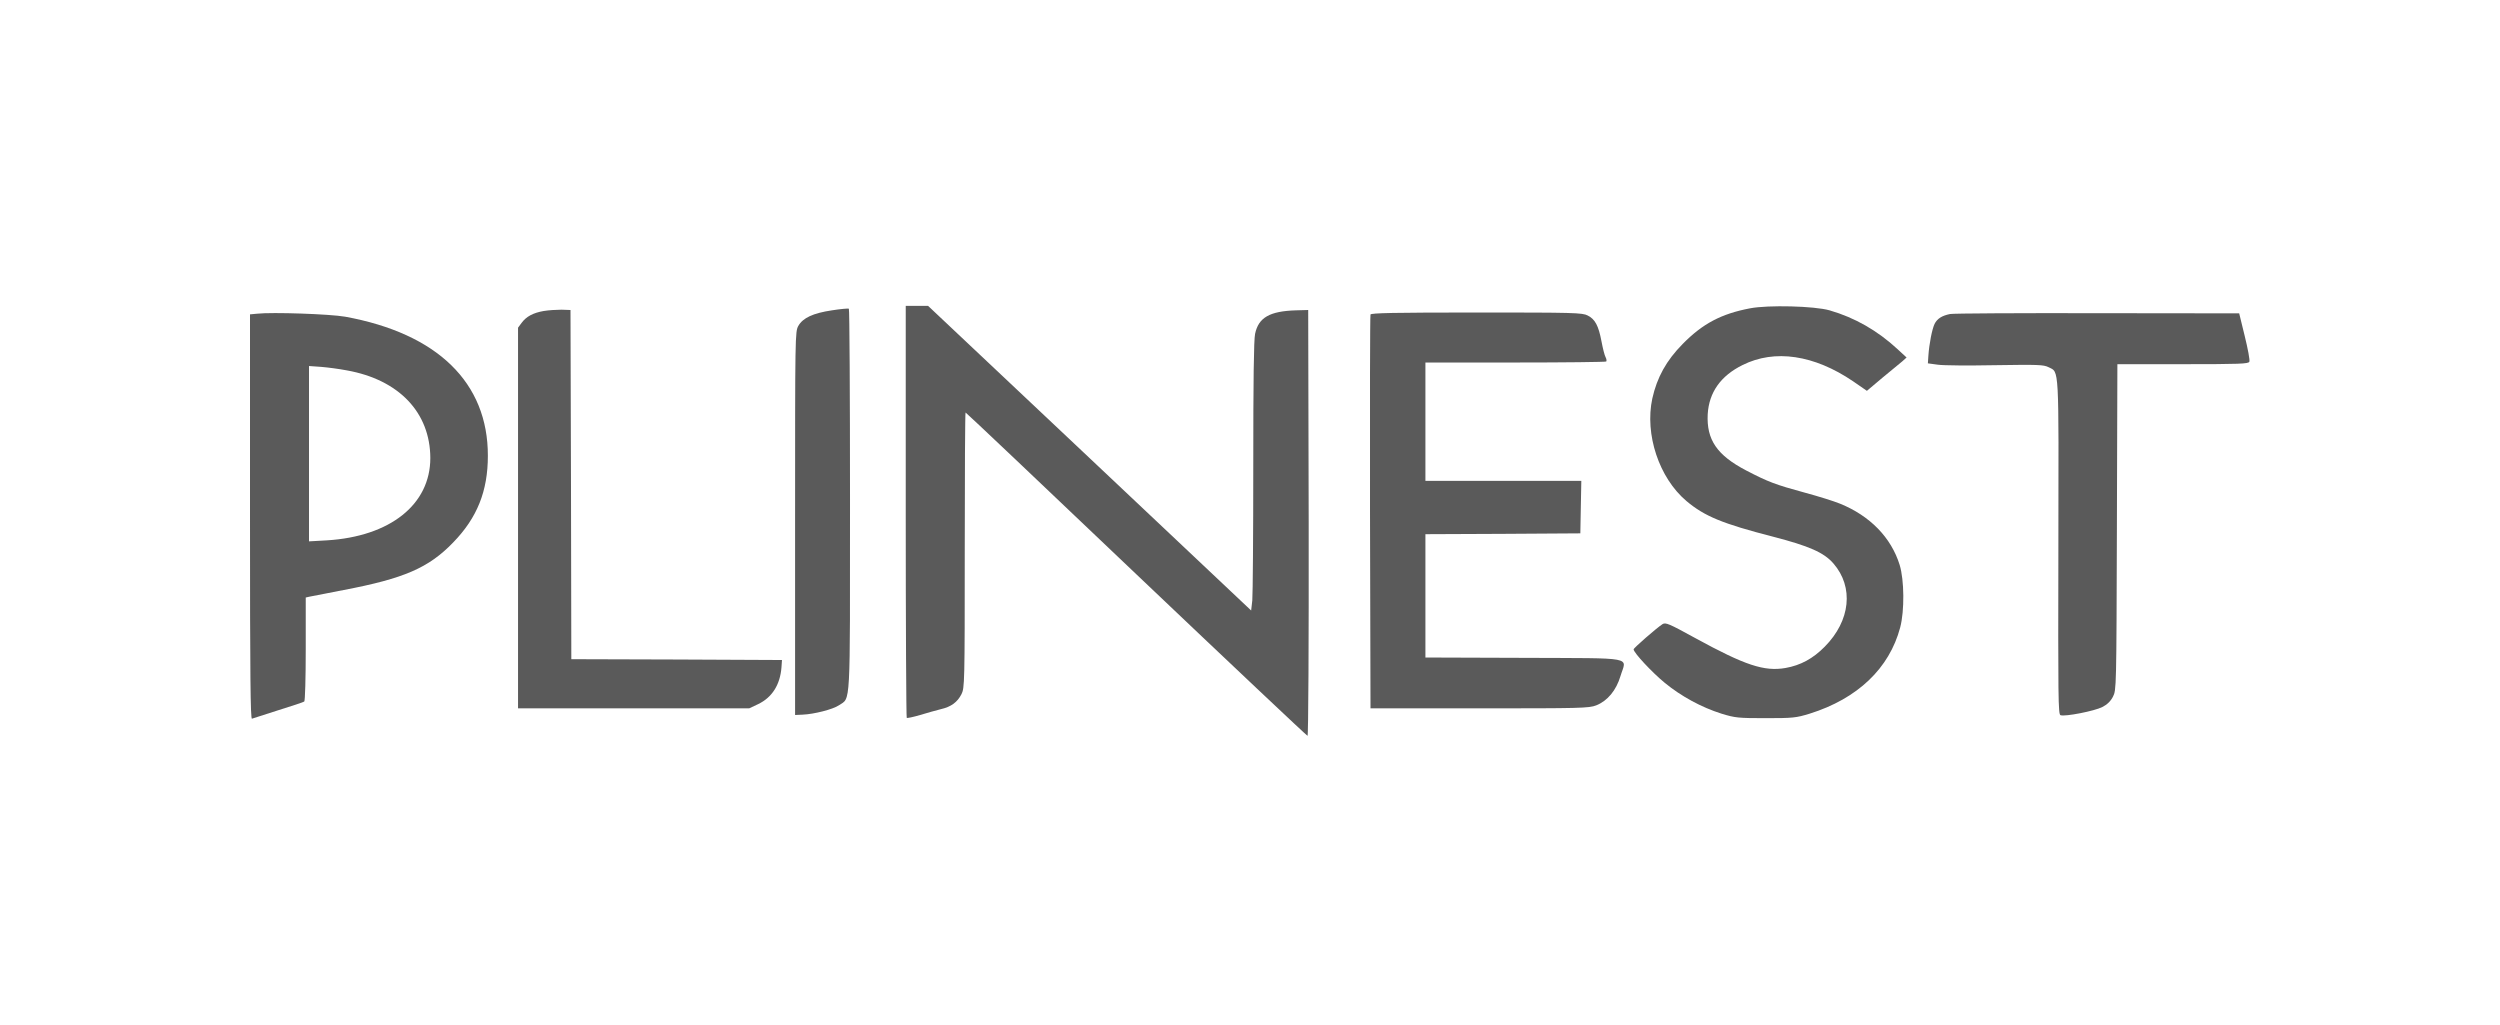 <svg width="200" height="82" viewBox="0 0 200 82" fill="none" xmlns="http://www.w3.org/2000/svg">
<rect width="200" height="82" fill="white"/>
<path d="M72.459 40.907C72.459 49.961 72.498 57.387 72.538 57.427C72.577 57.467 73.062 57.361 73.613 57.2C74.164 57.027 74.911 56.827 75.266 56.734C76.092 56.547 76.59 56.174 76.918 55.534C77.167 55.027 77.18 54.707 77.18 44.001C77.18 37.947 77.207 33.001 77.246 33.001C77.285 33.001 83.423 38.814 90.898 45.934C98.374 53.041 104.551 58.867 104.603 58.867C104.669 58.867 104.708 51.347 104.695 41.84L104.656 24.8L103.672 24.827C101.574 24.894 100.682 25.401 100.407 26.707C100.302 27.201 100.262 30.441 100.262 37.321C100.262 42.774 100.223 47.587 100.184 48.027L100.092 48.84L87.174 36.654L74.243 24.467H73.351H72.459V40.907Z" fill="#5A5A5A"/>
<path d="M140.001 24.666C137.693 25.107 136.211 25.893 134.611 27.52C133.299 28.853 132.565 30.186 132.185 31.88C131.568 34.746 132.722 38.227 134.912 40.08C136.368 41.306 137.798 41.893 141.837 42.933C144.722 43.68 145.916 44.2 146.676 45.08C148.316 46.973 148.04 49.653 145.981 51.733C145.05 52.68 144.053 53.227 142.834 53.44C141.142 53.733 139.607 53.227 135.634 51.053C133.522 49.893 133.247 49.773 132.998 49.933C132.526 50.24 130.689 51.84 130.689 51.947C130.689 52.213 132.171 53.8 133.181 54.627C134.493 55.706 136.119 56.587 137.719 57.093C138.807 57.426 139.044 57.453 141.247 57.453C143.45 57.453 143.686 57.426 144.775 57.093C148.604 55.893 151.148 53.467 152.014 50.2C152.368 48.867 152.342 46.4 151.975 45.2C151.293 43 149.601 41.267 147.201 40.293C146.716 40.093 145.43 39.693 144.342 39.4C142.034 38.773 141.444 38.547 139.699 37.64C137.352 36.413 136.512 35.173 136.617 33.133C136.722 31.387 137.653 30.067 139.411 29.2C141.981 27.92 145.129 28.387 148.25 30.506L149.352 31.267L150.585 30.227C151.267 29.666 151.988 29.067 152.185 28.907L152.526 28.6L151.804 27.933C150.204 26.453 148.394 25.413 146.362 24.826C145.142 24.48 141.457 24.387 140.001 24.666Z" fill="#5A5A5A"/>
<path d="M66.558 24.826C65.05 25.052 64.237 25.426 63.87 26.066C63.607 26.532 63.607 26.733 63.607 41.866V57.199L64.198 57.173C65.142 57.133 66.637 56.746 67.109 56.426C68.066 55.773 68.001 56.946 68.001 39.973C68.001 31.599 67.962 24.719 67.909 24.693C67.844 24.666 67.24 24.719 66.558 24.826Z" fill="#5A5A5A"/>
<path d="M43.489 24.881C42.65 25.028 42.099 25.321 41.719 25.841L41.443 26.215V41.441V56.668H50.689H59.935L60.67 56.321C61.771 55.788 62.414 54.775 62.519 53.375L62.558 52.801L54.138 52.761L45.706 52.735L45.679 38.761L45.64 24.801L44.919 24.775C44.525 24.775 43.883 24.815 43.489 24.881Z" fill="#5A5A5A"/>
<path d="M20.564 25.096L20 25.149V41.362C20 54.269 20.039 57.549 20.157 57.495C20.249 57.469 21.207 57.162 22.269 56.816C23.344 56.482 24.275 56.175 24.341 56.122C24.407 56.082 24.459 54.255 24.459 51.935V47.802L24.747 47.736C24.918 47.696 26.151 47.456 27.488 47.202C32.328 46.282 34.295 45.429 36.262 43.389C38.177 41.416 39.029 39.282 39.029 36.469C39.043 30.616 35.003 26.682 27.607 25.335C26.387 25.122 21.797 24.962 20.564 25.096ZM27.738 29.629C31.921 30.375 34.413 33.002 34.426 36.642C34.426 40.362 31.213 42.922 26.138 43.229L24.721 43.309V36.295V29.282L25.679 29.349C26.19 29.389 27.121 29.509 27.738 29.629Z" fill="#5A5A5A"/>
<path d="M109.64 25.161C109.601 25.255 109.588 32.388 109.601 41.001L109.64 56.668H118.361C126.453 56.668 127.122 56.655 127.699 56.428C128.604 56.068 129.299 55.228 129.64 54.081C130.112 52.508 130.991 52.668 121.928 52.628L114.033 52.601V47.668V42.735L120.237 42.708L126.427 42.668L126.466 40.561L126.506 38.468H120.263H114.033V33.735V29.001H121.22C125.181 29.001 128.46 28.961 128.499 28.921C128.538 28.868 128.525 28.721 128.447 28.575C128.368 28.441 128.224 27.868 128.119 27.308C127.883 26.055 127.607 25.535 127.017 25.241C126.597 25.015 125.889 25.001 118.125 25.001C111.502 25.001 109.679 25.041 109.64 25.161Z" fill="#5A5A5A"/>
<path d="M156.001 25.122C155.345 25.255 154.978 25.495 154.768 25.908C154.571 26.308 154.335 27.495 154.27 28.468L154.23 29.068L155.017 29.175C155.45 29.242 157.522 29.255 159.621 29.215C163.03 29.162 163.489 29.175 163.883 29.375C164.749 29.815 164.696 29.042 164.67 43.762C164.644 55.868 164.657 57.148 164.84 57.215C165.194 57.348 167.568 56.882 168.185 56.562C168.578 56.362 168.853 56.095 169.037 55.735C169.312 55.202 169.312 55.095 169.352 42.162L169.391 29.135H174.637C179.201 29.135 179.883 29.108 179.949 28.935C180.001 28.815 179.83 27.908 179.581 26.895L179.135 25.068L167.791 25.055C161.562 25.042 156.25 25.068 156.001 25.122Z" fill="#5A5A5A"/>
</svg>
